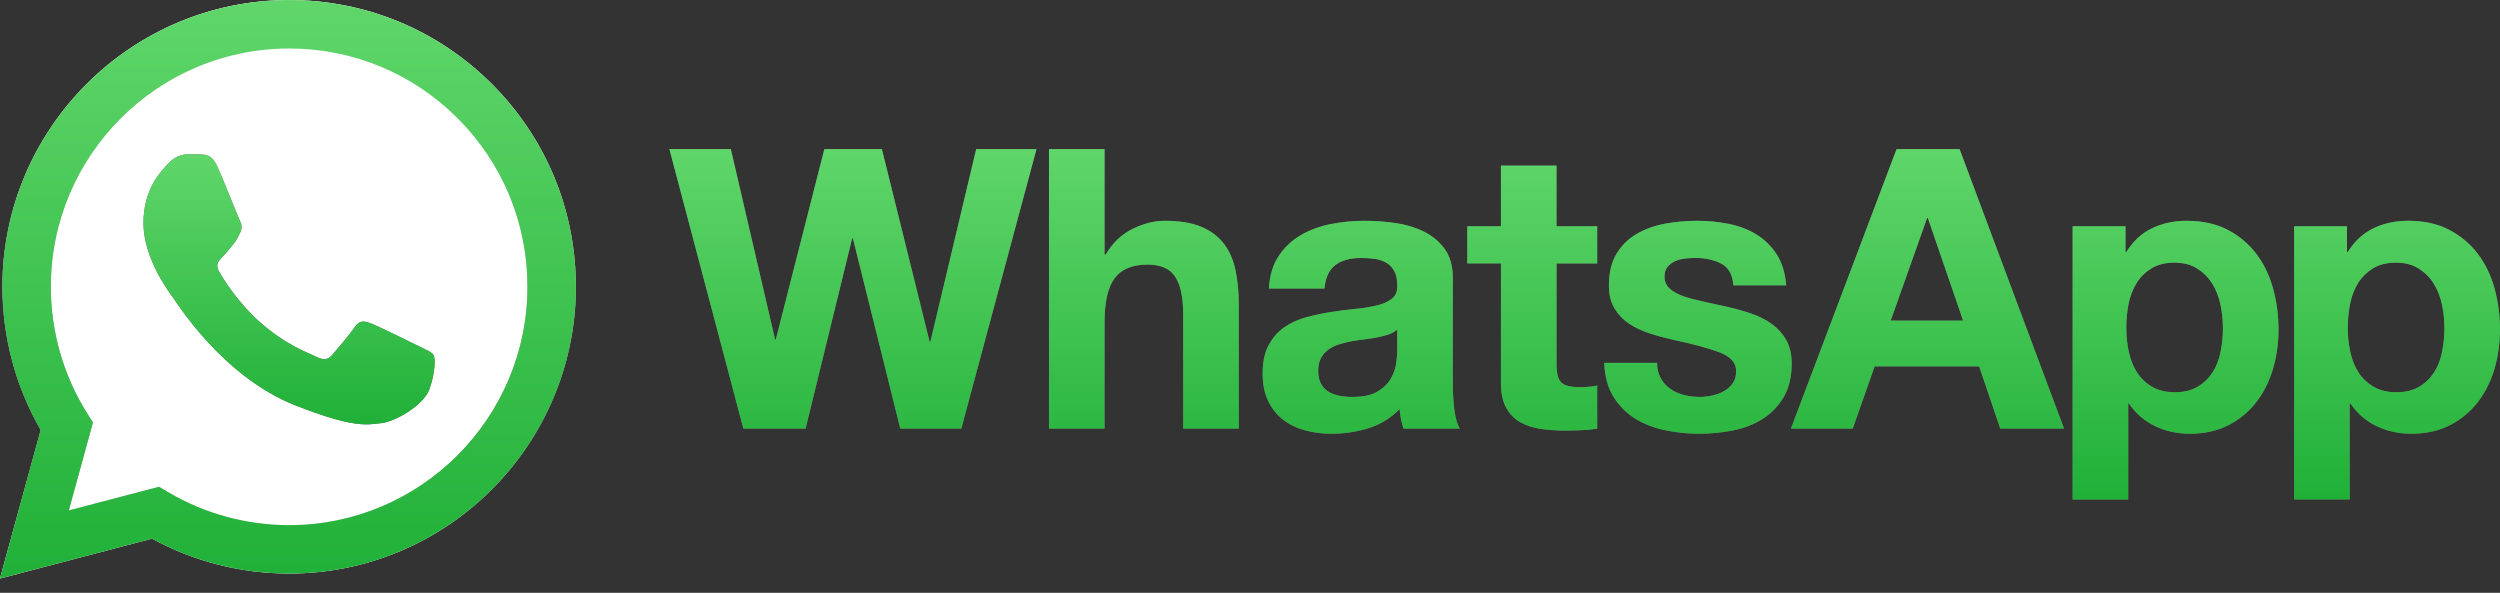 <?xml version="1.0" encoding="UTF-8"?> <svg xmlns="http://www.w3.org/2000/svg" width="97" height="23" viewBox="0 0 97 23" fill="none"><rect x="0" y="0" width="97" height="23" fill="#333333" stroke="none"/> <path d="M94.752 13.654C94.692 13.958 94.588 14.223 94.441 14.451C94.294 14.679 94.101 14.865 93.864 15.005C93.626 15.148 93.33 15.219 92.976 15.219C92.631 15.219 92.338 15.148 92.095 15.005C91.852 14.865 91.657 14.679 91.51 14.451C91.364 14.223 91.257 13.958 91.191 13.654C91.125 13.351 91.093 13.041 91.093 12.729C91.093 12.403 91.124 12.09 91.184 11.787C91.245 11.483 91.349 11.215 91.495 10.98C91.642 10.748 91.835 10.559 92.072 10.412C92.309 10.265 92.606 10.191 92.96 10.191C93.305 10.191 93.595 10.265 93.833 10.412C94.071 10.559 94.266 10.75 94.418 10.989C94.57 11.227 94.679 11.498 94.745 11.801C94.811 12.105 94.843 12.414 94.843 12.729C94.843 13.041 94.812 13.351 94.752 13.654ZM96.787 11.186C96.645 10.675 96.427 10.227 96.133 9.842C95.84 9.457 95.471 9.148 95.026 8.916C94.58 8.682 94.048 8.567 93.431 8.567C92.945 8.567 92.499 8.662 92.095 8.855C91.69 9.047 91.356 9.356 91.093 9.781H91.063V8.779H89.013V19.38H91.168V15.659H91.199C91.462 16.044 91.799 16.335 92.209 16.532C92.618 16.729 93.067 16.829 93.553 16.829C94.129 16.829 94.633 16.716 95.064 16.494C95.493 16.272 95.853 15.973 96.141 15.598C96.43 15.223 96.645 14.793 96.787 14.307C96.929 13.821 96.999 13.315 96.999 12.789C96.999 12.232 96.929 11.698 96.787 11.186ZM86.159 13.654C86.097 13.958 85.993 14.223 85.847 14.451C85.7 14.679 85.508 14.865 85.269 15.006C85.032 15.148 84.736 15.219 84.382 15.219C84.037 15.219 83.745 15.148 83.502 15.006C83.258 14.865 83.064 14.679 82.917 14.451C82.77 14.223 82.664 13.958 82.598 13.654C82.532 13.351 82.5 13.041 82.5 12.729C82.5 12.403 82.529 12.09 82.59 11.787C82.651 11.483 82.754 11.215 82.902 10.981C83.047 10.748 83.24 10.559 83.479 10.412C83.716 10.265 84.012 10.191 84.367 10.191C84.71 10.191 85.002 10.265 85.24 10.412C85.477 10.559 85.673 10.75 85.824 10.989C85.976 11.227 86.085 11.498 86.15 11.801C86.217 12.105 86.249 12.414 86.249 12.729C86.249 13.041 86.219 13.351 86.159 13.654ZM87.54 9.842C87.247 9.458 86.877 9.148 86.431 8.916C85.986 8.683 85.455 8.567 84.838 8.567C84.351 8.567 83.906 8.662 83.502 8.855C83.096 9.047 82.763 9.356 82.5 9.782H82.469V8.779H80.418V19.381H82.576V15.659H82.605C82.868 16.045 83.205 16.335 83.616 16.532C84.025 16.73 84.473 16.829 84.959 16.829C85.536 16.829 86.039 16.717 86.469 16.494C86.9 16.272 87.259 15.973 87.547 15.598C87.836 15.223 88.05 14.793 88.193 14.307C88.334 13.821 88.406 13.315 88.406 12.789C88.406 12.232 88.334 11.698 88.193 11.186C88.05 10.675 87.833 10.227 87.54 9.842ZM73.359 12.439L74.771 8.46H74.801L76.168 12.439H73.359ZM73.587 5.787L69.487 16.631H71.886L72.736 14.216H76.791L77.61 16.631H80.085L76.032 5.787H73.587ZM69.305 13.191C69.163 12.943 68.976 12.736 68.743 12.568C68.51 12.401 68.244 12.267 67.946 12.165C67.647 12.065 67.341 11.979 67.027 11.908C66.723 11.837 66.425 11.771 66.132 11.71C65.838 11.649 65.577 11.581 65.349 11.505C65.122 11.429 64.938 11.331 64.796 11.209C64.653 11.087 64.583 10.931 64.583 10.738C64.583 10.576 64.623 10.447 64.704 10.351C64.785 10.255 64.884 10.181 65.001 10.13C65.117 10.08 65.245 10.047 65.387 10.031C65.529 10.017 65.661 10.009 65.782 10.009C66.167 10.009 66.501 10.083 66.785 10.229C67.068 10.376 67.225 10.657 67.255 11.072H69.305C69.264 10.586 69.14 10.184 68.933 9.864C68.725 9.546 68.464 9.29 68.151 9.098C67.838 8.906 67.481 8.769 67.08 8.688C66.68 8.607 66.268 8.567 65.844 8.567C65.418 8.567 65.003 8.605 64.599 8.68C64.193 8.756 63.829 8.888 63.505 9.075C63.181 9.262 62.921 9.518 62.723 9.842C62.525 10.166 62.426 10.582 62.426 11.087C62.426 11.432 62.498 11.723 62.64 11.961C62.78 12.199 62.968 12.396 63.2 12.553C63.434 12.71 63.7 12.837 63.998 12.932C64.297 13.03 64.603 13.113 64.916 13.184C65.686 13.346 66.286 13.508 66.716 13.67C67.146 13.832 67.362 14.075 67.362 14.399C67.362 14.591 67.316 14.75 67.225 14.877C67.134 15.004 67.02 15.105 66.883 15.181C66.746 15.257 66.594 15.313 66.428 15.348C66.261 15.383 66.101 15.401 65.949 15.401C65.737 15.401 65.532 15.376 65.335 15.325C65.137 15.274 64.963 15.196 64.811 15.089C64.659 14.983 64.534 14.847 64.439 14.679C64.343 14.512 64.294 14.313 64.294 14.079H62.244C62.265 14.606 62.384 15.044 62.602 15.393C62.819 15.743 63.097 16.023 63.437 16.236C63.775 16.449 64.163 16.601 64.599 16.692C65.033 16.783 65.479 16.829 65.933 16.829C66.379 16.829 66.817 16.785 67.248 16.7C67.678 16.614 68.06 16.464 68.394 16.251C68.729 16.039 68.998 15.758 69.206 15.409C69.413 15.059 69.517 14.626 69.517 14.11C69.517 13.745 69.446 13.439 69.305 13.191ZM60.393 6.425H58.236V8.779H56.931V10.221H58.236V14.854C58.236 15.249 58.303 15.568 58.434 15.811C58.566 16.053 58.745 16.242 58.973 16.373C59.2 16.505 59.464 16.593 59.763 16.639C60.06 16.684 60.378 16.707 60.711 16.707C60.925 16.707 61.142 16.701 61.365 16.692C61.587 16.682 61.789 16.662 61.972 16.631V14.96C61.87 14.981 61.764 14.997 61.652 15.006C61.541 15.016 61.425 15.021 61.303 15.021C60.939 15.021 60.696 14.96 60.574 14.839C60.453 14.718 60.393 14.474 60.393 14.11V10.222H61.972V8.779H60.393L60.393 6.425ZM54.213 13.593C54.213 13.715 54.2 13.877 54.175 14.079C54.15 14.282 54.081 14.482 53.97 14.679C53.859 14.877 53.686 15.047 53.454 15.188C53.221 15.33 52.892 15.401 52.467 15.401C52.295 15.401 52.128 15.386 51.966 15.355C51.803 15.325 51.662 15.271 51.541 15.195C51.419 15.12 51.323 15.016 51.252 14.884C51.182 14.752 51.146 14.591 51.146 14.399C51.146 14.196 51.182 14.028 51.252 13.897C51.323 13.766 51.417 13.657 51.533 13.571C51.649 13.485 51.786 13.416 51.943 13.365C52.1 13.315 52.259 13.274 52.421 13.244C52.593 13.214 52.766 13.188 52.937 13.168C53.11 13.148 53.274 13.122 53.431 13.092C53.588 13.062 53.734 13.024 53.871 12.978C54.008 12.932 54.122 12.87 54.213 12.788L54.213 13.593ZM56.369 14.884V10.799C56.369 10.322 56.263 9.941 56.05 9.653C55.838 9.364 55.564 9.139 55.23 8.977C54.896 8.815 54.526 8.706 54.122 8.65C53.717 8.594 53.317 8.567 52.922 8.567C52.487 8.567 52.054 8.609 51.625 8.696C51.193 8.782 50.807 8.926 50.463 9.128C50.118 9.331 49.834 9.599 49.613 9.933C49.389 10.267 49.263 10.688 49.233 11.194H51.389C51.429 10.768 51.571 10.464 51.814 10.283C52.057 10.1 52.391 10.009 52.816 10.009C53.008 10.009 53.188 10.022 53.355 10.047C53.522 10.073 53.669 10.123 53.796 10.199C53.922 10.275 54.023 10.381 54.099 10.518C54.175 10.655 54.213 10.84 54.213 11.072C54.223 11.296 54.157 11.464 54.016 11.581C53.874 11.698 53.682 11.787 53.439 11.847C53.196 11.908 52.917 11.954 52.603 11.983C52.289 12.014 51.971 12.055 51.647 12.105C51.323 12.156 51.001 12.224 50.683 12.31C50.364 12.396 50.08 12.526 49.833 12.697C49.584 12.87 49.382 13.1 49.225 13.389C49.068 13.678 48.99 14.045 48.99 14.49C48.99 14.895 49.058 15.244 49.195 15.537C49.331 15.832 49.521 16.074 49.764 16.267C50.007 16.459 50.29 16.601 50.614 16.692C50.938 16.783 51.287 16.829 51.662 16.829C52.148 16.829 52.624 16.758 53.089 16.617C53.555 16.474 53.96 16.227 54.304 15.872C54.314 16.003 54.332 16.133 54.357 16.259C54.382 16.385 54.415 16.51 54.456 16.631H56.642C56.541 16.47 56.47 16.227 56.43 15.902C56.389 15.578 56.369 15.239 56.369 14.884ZM47.486 9.454C47.274 9.176 46.983 8.958 46.614 8.801C46.244 8.645 45.771 8.567 45.194 8.567C44.789 8.567 44.374 8.67 43.949 8.878C43.524 9.085 43.175 9.417 42.901 9.873H42.856V5.787H40.7V16.631H42.856V12.515C42.856 11.715 42.987 11.141 43.251 10.791C43.514 10.442 43.939 10.267 44.526 10.267C45.042 10.267 45.402 10.427 45.604 10.746C45.807 11.065 45.908 11.548 45.908 12.196V16.631H48.064V11.801C48.064 11.316 48.02 10.873 47.935 10.472C47.849 10.073 47.699 9.733 47.486 9.454ZM36.099 13.259H36.069L34.217 5.787H31.985L30.102 13.168H30.072L28.356 5.787H25.973L28.842 16.631H31.256L33.063 9.25H33.093L34.931 16.631H37.299L40.215 5.787H37.876L36.099 13.259Z" fill="#6B6B6B"></path> <path d="M94.752 13.654C94.692 13.958 94.588 14.223 94.441 14.451C94.294 14.679 94.101 14.865 93.864 15.005C93.626 15.148 93.33 15.219 92.976 15.219C92.631 15.219 92.338 15.148 92.095 15.005C91.852 14.865 91.657 14.679 91.51 14.451C91.364 14.223 91.257 13.958 91.191 13.654C91.125 13.351 91.093 13.041 91.093 12.729C91.093 12.403 91.124 12.09 91.184 11.787C91.245 11.483 91.349 11.215 91.495 10.98C91.642 10.748 91.835 10.559 92.072 10.412C92.309 10.265 92.606 10.191 92.96 10.191C93.305 10.191 93.595 10.265 93.833 10.412C94.071 10.559 94.266 10.75 94.418 10.989C94.57 11.227 94.679 11.498 94.745 11.801C94.811 12.105 94.843 12.414 94.843 12.729C94.843 13.041 94.812 13.351 94.752 13.654ZM96.787 11.186C96.645 10.675 96.427 10.227 96.133 9.842C95.84 9.457 95.471 9.148 95.026 8.916C94.58 8.682 94.048 8.567 93.431 8.567C92.945 8.567 92.499 8.662 92.095 8.855C91.69 9.047 91.356 9.356 91.093 9.781H91.063V8.779H89.013V19.38H91.168V15.659H91.199C91.462 16.044 91.799 16.335 92.209 16.532C92.618 16.729 93.067 16.829 93.553 16.829C94.129 16.829 94.633 16.716 95.064 16.494C95.493 16.272 95.853 15.973 96.141 15.598C96.43 15.223 96.645 14.793 96.787 14.307C96.929 13.821 96.999 13.315 96.999 12.789C96.999 12.232 96.929 11.698 96.787 11.186ZM86.159 13.654C86.097 13.958 85.993 14.223 85.847 14.451C85.7 14.679 85.508 14.865 85.269 15.006C85.032 15.148 84.736 15.219 84.382 15.219C84.037 15.219 83.745 15.148 83.502 15.006C83.258 14.865 83.064 14.679 82.917 14.451C82.77 14.223 82.664 13.958 82.598 13.654C82.532 13.351 82.5 13.041 82.5 12.729C82.5 12.403 82.529 12.09 82.59 11.787C82.651 11.483 82.754 11.215 82.902 10.981C83.047 10.748 83.24 10.559 83.479 10.412C83.716 10.265 84.012 10.191 84.367 10.191C84.71 10.191 85.002 10.265 85.24 10.412C85.477 10.559 85.673 10.75 85.824 10.989C85.976 11.227 86.085 11.498 86.15 11.801C86.217 12.105 86.249 12.414 86.249 12.729C86.249 13.041 86.219 13.351 86.159 13.654ZM87.54 9.842C87.247 9.458 86.877 9.148 86.431 8.916C85.986 8.683 85.455 8.567 84.838 8.567C84.351 8.567 83.906 8.662 83.502 8.855C83.096 9.047 82.763 9.356 82.5 9.782H82.469V8.779H80.418V19.381H82.576V15.659H82.605C82.868 16.045 83.205 16.335 83.616 16.532C84.025 16.73 84.473 16.829 84.959 16.829C85.536 16.829 86.039 16.717 86.469 16.494C86.9 16.272 87.259 15.973 87.547 15.598C87.836 15.223 88.05 14.793 88.193 14.307C88.334 13.821 88.406 13.315 88.406 12.789C88.406 12.232 88.334 11.698 88.193 11.186C88.05 10.675 87.833 10.227 87.54 9.842ZM73.359 12.439L74.771 8.46H74.801L76.168 12.439H73.359ZM73.587 5.787L69.487 16.631H71.886L72.736 14.216H76.791L77.61 16.631H80.085L76.032 5.787H73.587ZM69.305 13.191C69.163 12.943 68.976 12.736 68.743 12.568C68.51 12.401 68.244 12.267 67.946 12.165C67.647 12.065 67.341 11.979 67.027 11.908C66.723 11.837 66.425 11.771 66.132 11.71C65.838 11.649 65.577 11.581 65.349 11.505C65.122 11.429 64.938 11.331 64.796 11.209C64.653 11.087 64.583 10.931 64.583 10.738C64.583 10.576 64.623 10.447 64.704 10.351C64.785 10.255 64.884 10.181 65.001 10.13C65.117 10.08 65.245 10.047 65.387 10.031C65.529 10.017 65.661 10.009 65.782 10.009C66.167 10.009 66.501 10.083 66.785 10.229C67.068 10.376 67.225 10.657 67.255 11.072H69.305C69.264 10.586 69.14 10.184 68.933 9.864C68.725 9.546 68.464 9.29 68.151 9.098C67.838 8.906 67.481 8.769 67.08 8.688C66.68 8.607 66.268 8.567 65.844 8.567C65.418 8.567 65.003 8.605 64.599 8.68C64.193 8.756 63.829 8.888 63.505 9.075C63.181 9.262 62.921 9.518 62.723 9.842C62.525 10.166 62.426 10.582 62.426 11.087C62.426 11.432 62.498 11.723 62.64 11.961C62.78 12.199 62.968 12.396 63.2 12.553C63.434 12.71 63.7 12.837 63.998 12.932C64.297 13.03 64.603 13.113 64.916 13.184C65.686 13.346 66.286 13.508 66.716 13.67C67.146 13.832 67.362 14.075 67.362 14.399C67.362 14.591 67.316 14.75 67.225 14.877C67.134 15.004 67.02 15.105 66.883 15.181C66.746 15.257 66.594 15.313 66.428 15.348C66.261 15.383 66.101 15.401 65.949 15.401C65.737 15.401 65.532 15.376 65.335 15.325C65.137 15.274 64.963 15.196 64.811 15.089C64.659 14.983 64.534 14.847 64.439 14.679C64.343 14.512 64.294 14.313 64.294 14.079H62.244C62.265 14.606 62.384 15.044 62.602 15.393C62.819 15.743 63.097 16.023 63.437 16.236C63.775 16.449 64.163 16.601 64.599 16.692C65.033 16.783 65.479 16.829 65.933 16.829C66.379 16.829 66.817 16.785 67.248 16.7C67.678 16.614 68.06 16.464 68.394 16.251C68.729 16.039 68.998 15.758 69.206 15.409C69.413 15.059 69.517 14.626 69.517 14.11C69.517 13.745 69.446 13.439 69.305 13.191ZM60.393 6.425H58.236V8.779H56.931V10.221H58.236V14.854C58.236 15.249 58.303 15.568 58.434 15.811C58.566 16.053 58.745 16.242 58.973 16.373C59.2 16.505 59.464 16.593 59.763 16.639C60.06 16.684 60.378 16.707 60.711 16.707C60.925 16.707 61.142 16.701 61.365 16.692C61.587 16.682 61.789 16.662 61.972 16.631V14.96C61.87 14.981 61.764 14.997 61.652 15.006C61.541 15.016 61.425 15.021 61.303 15.021C60.939 15.021 60.696 14.96 60.574 14.839C60.453 14.718 60.393 14.474 60.393 14.11V10.222H61.972V8.779H60.393L60.393 6.425ZM54.213 13.593C54.213 13.715 54.2 13.877 54.175 14.079C54.15 14.282 54.081 14.482 53.97 14.679C53.859 14.877 53.686 15.047 53.454 15.188C53.221 15.33 52.892 15.401 52.467 15.401C52.295 15.401 52.128 15.386 51.966 15.355C51.803 15.325 51.662 15.271 51.541 15.195C51.419 15.12 51.323 15.016 51.252 14.884C51.182 14.752 51.146 14.591 51.146 14.399C51.146 14.196 51.182 14.028 51.252 13.897C51.323 13.766 51.417 13.657 51.533 13.571C51.649 13.485 51.786 13.416 51.943 13.365C52.1 13.315 52.259 13.274 52.421 13.244C52.593 13.214 52.766 13.188 52.937 13.168C53.11 13.148 53.274 13.122 53.431 13.092C53.588 13.062 53.734 13.024 53.871 12.978C54.008 12.932 54.122 12.87 54.213 12.788L54.213 13.593ZM56.369 14.884V10.799C56.369 10.322 56.263 9.941 56.05 9.653C55.838 9.364 55.564 9.139 55.23 8.977C54.896 8.815 54.526 8.706 54.122 8.65C53.717 8.594 53.317 8.567 52.922 8.567C52.487 8.567 52.054 8.609 51.625 8.696C51.193 8.782 50.807 8.926 50.463 9.128C50.118 9.331 49.834 9.599 49.613 9.933C49.389 10.267 49.263 10.688 49.233 11.194H51.389C51.429 10.768 51.571 10.464 51.814 10.283C52.057 10.1 52.391 10.009 52.816 10.009C53.008 10.009 53.188 10.022 53.355 10.047C53.522 10.073 53.669 10.123 53.796 10.199C53.922 10.275 54.023 10.381 54.099 10.518C54.175 10.655 54.213 10.84 54.213 11.072C54.223 11.296 54.157 11.464 54.016 11.581C53.874 11.698 53.682 11.787 53.439 11.847C53.196 11.908 52.917 11.954 52.603 11.983C52.289 12.014 51.971 12.055 51.647 12.105C51.323 12.156 51.001 12.224 50.683 12.31C50.364 12.396 50.08 12.526 49.833 12.697C49.584 12.87 49.382 13.1 49.225 13.389C49.068 13.678 48.99 14.045 48.99 14.49C48.99 14.895 49.058 15.244 49.195 15.537C49.331 15.832 49.521 16.074 49.764 16.267C50.007 16.459 50.29 16.601 50.614 16.692C50.938 16.783 51.287 16.829 51.662 16.829C52.148 16.829 52.624 16.758 53.089 16.617C53.555 16.474 53.96 16.227 54.304 15.872C54.314 16.003 54.332 16.133 54.357 16.259C54.382 16.385 54.415 16.51 54.456 16.631H56.642C56.541 16.47 56.47 16.227 56.43 15.902C56.389 15.578 56.369 15.239 56.369 14.884ZM47.486 9.454C47.274 9.176 46.983 8.958 46.614 8.801C46.244 8.645 45.771 8.567 45.194 8.567C44.789 8.567 44.374 8.67 43.949 8.878C43.524 9.085 43.175 9.417 42.901 9.873H42.856V5.787H40.7V16.631H42.856V12.515C42.856 11.715 42.987 11.141 43.251 10.791C43.514 10.442 43.939 10.267 44.526 10.267C45.042 10.267 45.402 10.427 45.604 10.746C45.807 11.065 45.908 11.548 45.908 12.196V16.631H48.064V11.801C48.064 11.316 48.02 10.873 47.935 10.472C47.849 10.073 47.699 9.733 47.486 9.454ZM36.099 13.259H36.069L34.217 5.787H31.985L30.102 13.168H30.072L28.356 5.787H25.973L28.842 16.631H31.256L33.063 9.25H33.093L34.931 16.631H37.299L40.215 5.787H37.876L36.099 13.259Z" fill="url(#paint0_linear_13_329)"></path> <path d="M6.171 18.885L6.509 19.085C7.928 19.927 9.556 20.373 11.215 20.374H11.219C16.316 20.374 20.464 16.226 20.466 11.129C20.467 8.659 19.506 6.337 17.76 4.589C16.014 2.842 13.693 1.879 11.222 1.878C6.122 1.878 1.974 6.025 1.972 11.122C1.971 12.868 2.46 14.57 3.385 16.041L3.605 16.391L2.671 19.802L6.171 18.885ZM0 22.445L1.578 16.681C0.605 14.995 0.093 13.081 0.093 11.121C0.096 4.989 5.086 0 11.219 0C14.195 0.001 16.988 1.159 19.089 3.262C21.189 5.364 22.346 8.158 22.345 11.13C22.342 17.262 17.351 22.252 11.219 22.252C11.219 22.252 11.219 22.252 11.219 22.252H11.214C9.353 22.252 7.523 21.785 5.898 20.898L0 22.445Z" fill="#6B6B6B"></path> <path d="M0.477 11.127C0.476 13.019 0.97 14.866 1.911 16.495L0.387 22.058L6.08 20.566C7.649 21.42 9.415 21.872 11.213 21.872H11.217C17.137 21.872 21.955 17.055 21.957 11.136C21.958 8.267 20.842 5.569 18.814 3.54C16.787 1.51 14.09 0.392 11.217 0.391C5.297 0.391 0.479 5.207 0.477 11.127Z" fill="white"></path> <path d="M0.093 11.124C0.093 13.084 0.605 14.997 1.578 16.684L0 22.447L5.898 20.9C7.523 21.787 9.352 22.253 11.214 22.254H11.219C17.35 22.254 22.342 17.264 22.345 11.132C22.346 8.16 21.189 5.366 19.089 3.264C16.988 1.162 14.195 0.003 11.219 0.002C5.086 0.002 0.096 4.991 0.093 11.123M3.605 16.393L3.385 16.044C2.46 14.572 1.971 12.871 1.972 11.124C1.974 6.027 6.122 1.881 11.222 1.881C13.692 1.882 16.014 2.844 17.76 4.592C19.506 6.339 20.467 8.661 20.466 11.131C20.464 16.229 16.316 20.376 11.219 20.376H11.215C9.556 20.375 7.928 19.929 6.509 19.087L6.171 18.887L2.671 19.804L3.605 16.393ZM11.219 22.254C11.219 22.254 11.219 22.254 11.219 22.254V22.254Z" fill="url(#paint1_linear_13_329)"></path> <path d="M0.093 11.124C0.093 13.084 0.605 14.997 1.578 16.684L0 22.447L5.898 20.9C7.523 21.787 9.352 22.253 11.214 22.254H11.219C17.35 22.254 22.342 17.264 22.345 11.132C22.346 8.16 21.189 5.366 19.089 3.264C16.988 1.162 14.195 0.003 11.219 0.002C5.086 0.002 0.096 4.991 0.093 11.123M3.605 16.393L3.385 16.044C2.46 14.572 1.971 12.871 1.972 11.124C1.974 6.027 6.122 1.881 11.222 1.881C13.692 1.882 16.014 2.844 17.76 4.592C19.506 6.339 20.467 8.661 20.466 11.131C20.464 16.229 16.316 20.376 11.219 20.376H11.215C9.556 20.375 7.928 19.929 6.509 19.087L6.171 18.887L2.671 19.804L3.605 16.393ZM11.219 22.254C11.219 22.254 11.219 22.254 11.219 22.254V22.254Z" fill="url(#paint2_linear_13_329)"></path> <path fill-rule="evenodd" clip-rule="evenodd" d="M8.439 6.474C8.231 6.011 8.012 6.002 7.813 5.994C7.651 5.987 7.466 5.987 7.281 5.987C7.095 5.987 6.794 6.057 6.539 6.335C6.285 6.613 5.566 7.285 5.566 8.653C5.566 10.021 6.563 11.342 6.701 11.528C6.84 11.713 8.625 14.61 11.45 15.724C13.798 16.65 14.276 16.466 14.786 16.419C15.296 16.373 16.43 15.747 16.662 15.098C16.894 14.449 16.894 13.893 16.824 13.777C16.755 13.661 16.569 13.591 16.291 13.452C16.013 13.313 14.647 12.641 14.392 12.548C14.137 12.455 13.952 12.409 13.766 12.687C13.581 12.965 13.049 13.591 12.886 13.777C12.724 13.962 12.562 13.986 12.284 13.847C12.006 13.707 11.111 13.414 10.049 12.467C9.222 11.73 8.664 10.82 8.502 10.542C8.34 10.264 8.485 10.113 8.624 9.975C8.749 9.85 8.902 9.65 9.041 9.488C9.18 9.325 9.226 9.21 9.319 9.024C9.412 8.839 9.365 8.676 9.296 8.537C9.226 8.398 8.686 7.024 8.439 6.474Z" fill="#6B6B6B"></path> <path fill-rule="evenodd" clip-rule="evenodd" d="M8.439 6.474C8.231 6.011 8.012 6.002 7.813 5.994C7.651 5.987 7.466 5.987 7.281 5.987C7.095 5.987 6.794 6.057 6.539 6.335C6.285 6.613 5.566 7.285 5.566 8.653C5.566 10.021 6.563 11.342 6.701 11.528C6.84 11.713 8.625 14.61 11.45 15.724C13.798 16.65 14.276 16.466 14.786 16.419C15.296 16.373 16.43 15.747 16.662 15.098C16.894 14.449 16.894 13.893 16.824 13.777C16.755 13.661 16.569 13.591 16.291 13.452C16.013 13.313 14.647 12.641 14.392 12.548C14.137 12.455 13.952 12.409 13.766 12.687C13.581 12.965 13.049 13.591 12.886 13.777C12.724 13.962 12.562 13.986 12.284 13.847C12.006 13.707 11.111 13.414 10.049 12.467C9.222 11.73 8.664 10.82 8.502 10.542C8.34 10.264 8.485 10.113 8.624 9.975C8.749 9.85 8.902 9.65 9.041 9.488C9.18 9.325 9.226 9.21 9.319 9.024C9.412 8.839 9.365 8.676 9.296 8.537C9.226 8.398 8.686 7.024 8.439 6.474Z" fill="url(#paint3_linear_13_329)"></path> <defs> <linearGradient id="paint0_linear_13_329" x1="61.486" y1="19.379" x2="61.486" y2="5.785" gradientUnits="userSpaceOnUse"> <stop stop-color="#20B038"></stop> <stop offset="1" stop-color="#60D66A"></stop> </linearGradient> <linearGradient id="paint1_linear_13_329" x1="11.172" y1="22.447" x2="11.172" y2="0.003" gradientUnits="userSpaceOnUse"> <stop stop-color="#F9F9F9"></stop> <stop offset="0.307" stop-color="#A88F8F"></stop> <stop offset="1" stop-color="white"></stop> </linearGradient> <linearGradient id="paint2_linear_13_329" x1="11.172" y1="22.444" x2="11.172" y2="-0" gradientUnits="userSpaceOnUse"> <stop stop-color="#20B038"></stop> <stop offset="1" stop-color="#60D66A"></stop> </linearGradient> <linearGradient id="paint3_linear_13_329" x1="11.216" y1="16.465" x2="11.216" y2="5.986" gradientUnits="userSpaceOnUse"> <stop stop-color="#20B038"></stop> <stop offset="1" stop-color="#60D66A"></stop> </linearGradient> </defs> </svg> 